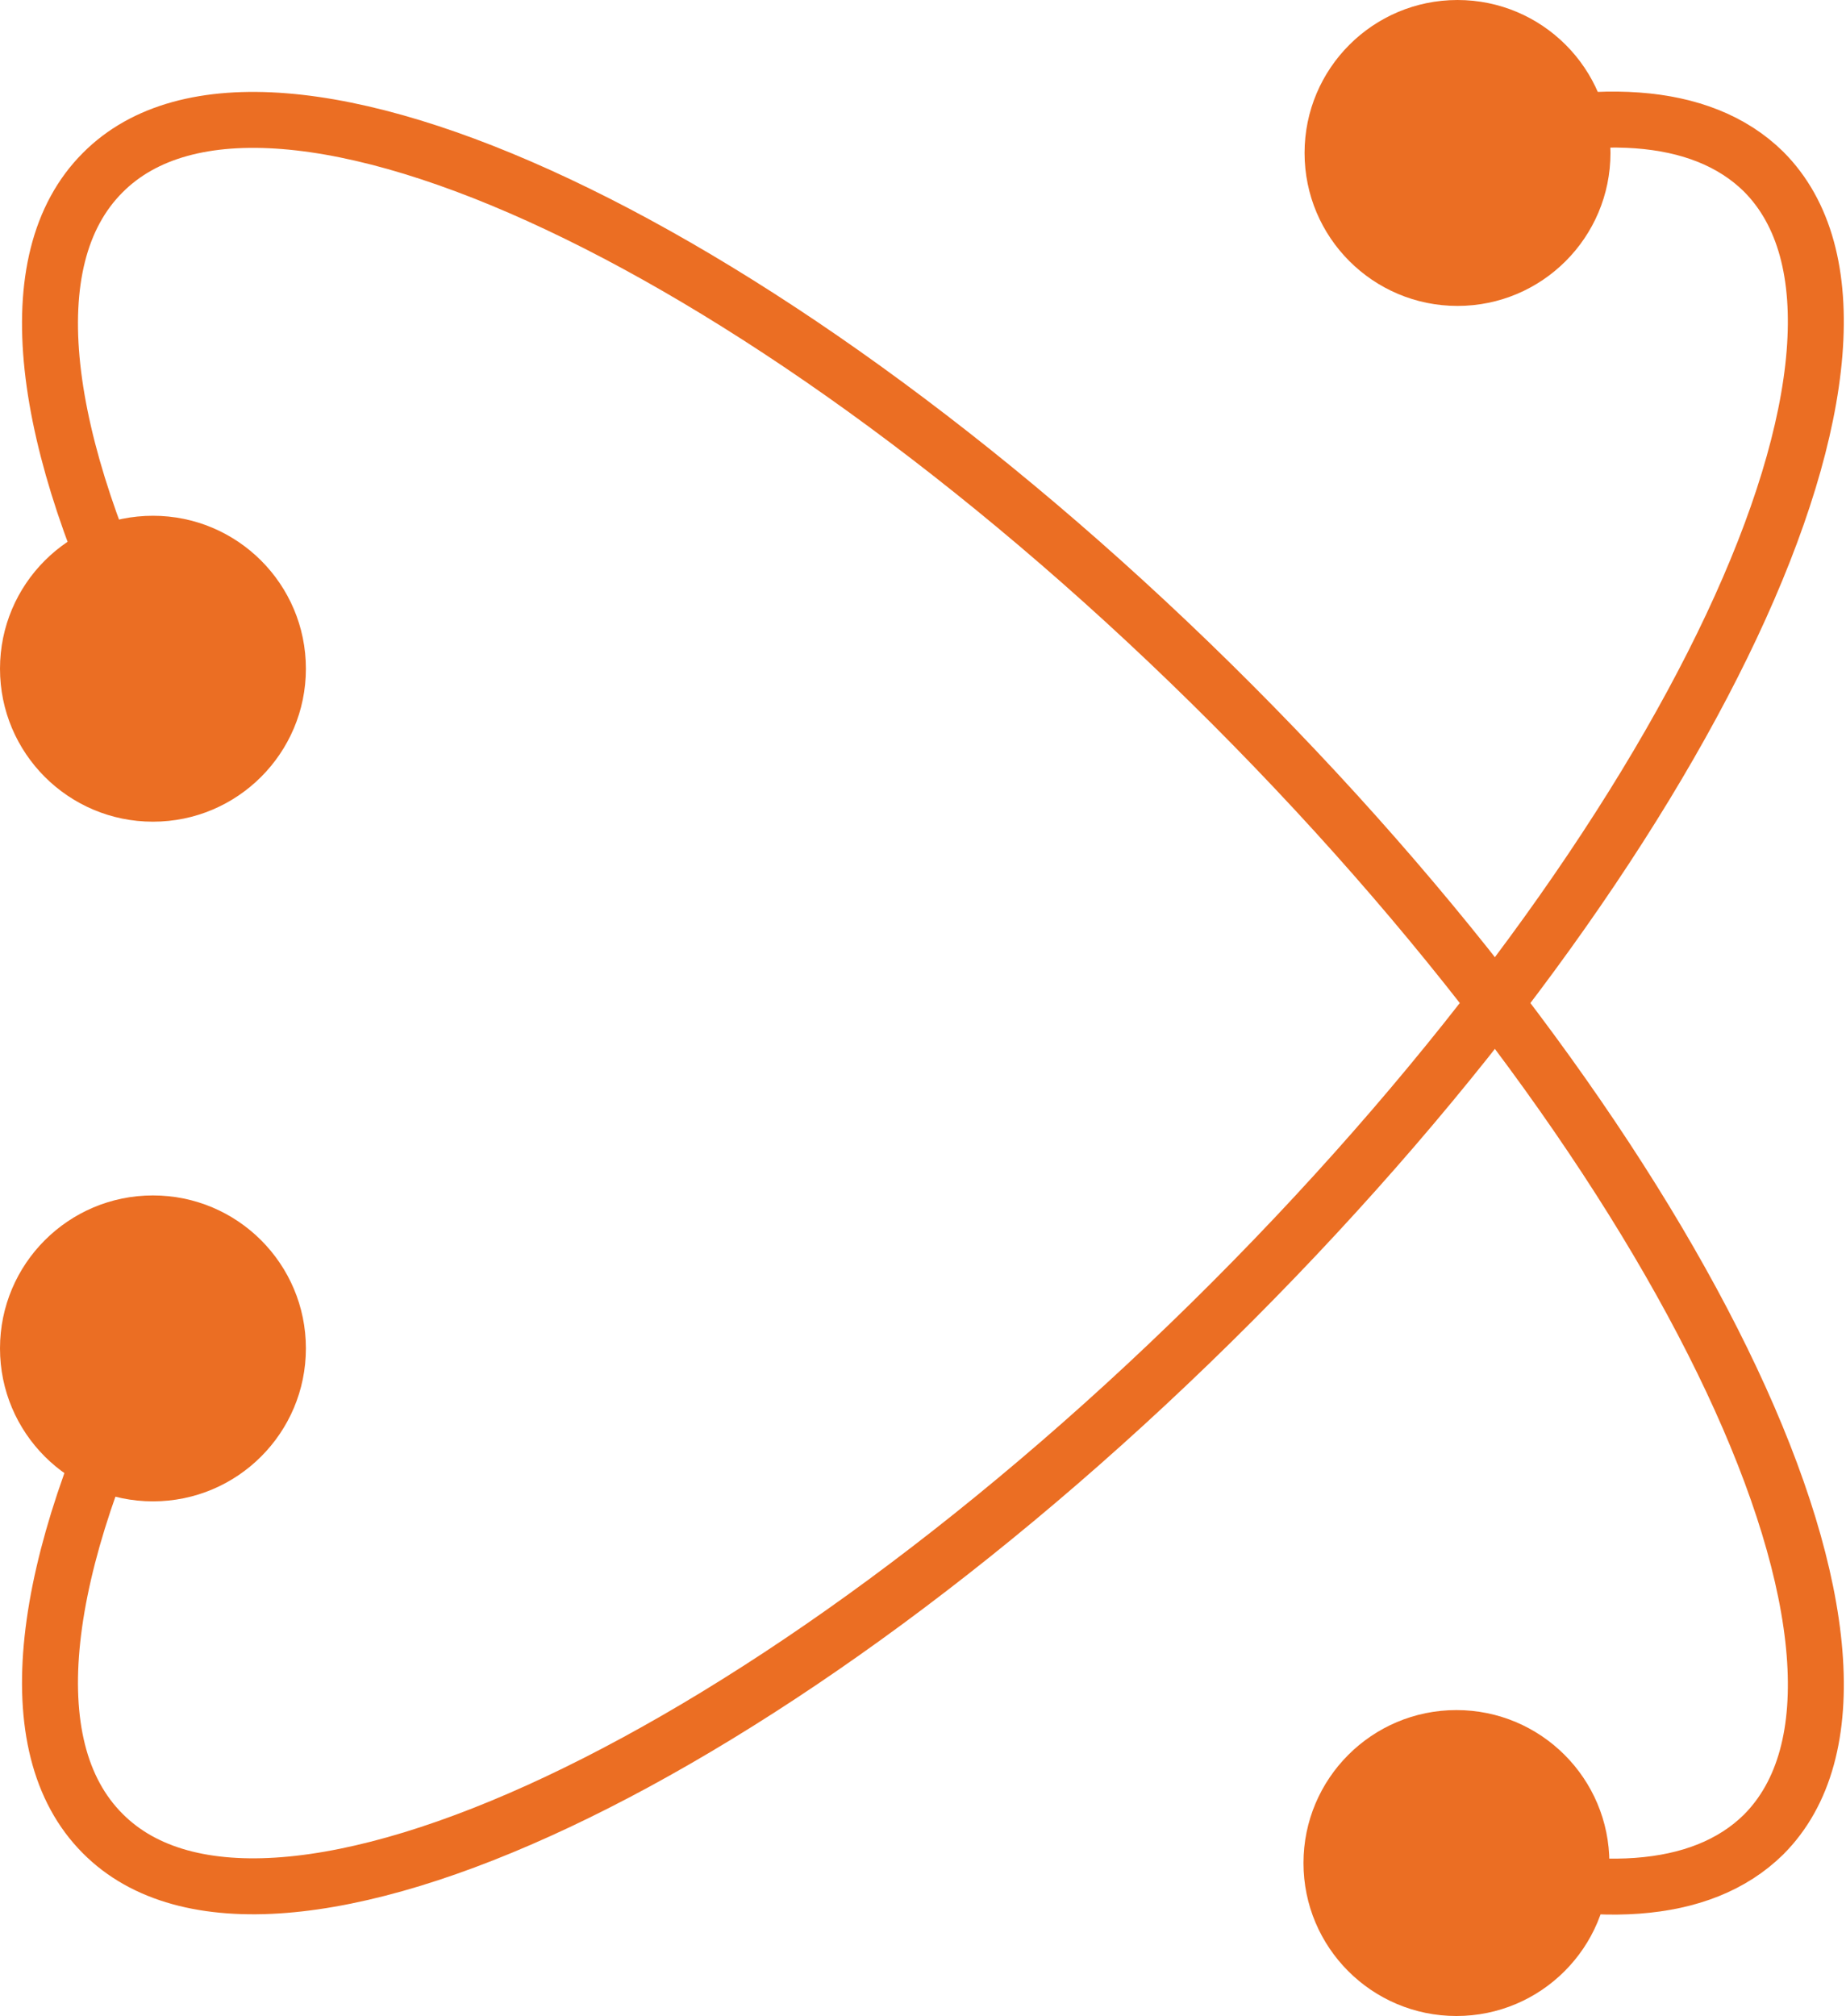 <svg id="Group_567" data-name="Group 567" xmlns="http://www.w3.org/2000/svg" width="56.086" height="61.247" viewBox="0 0 56.086 61.247">
  <circle id="Ellipse_175" data-name="Ellipse 175" cx="4.647" cy="4.647" r="4.647" transform="translate(0 36.317)" fill="#eb6e23"/>
  <circle id="Ellipse_176" data-name="Ellipse 176" cx="4.647" cy="4.647" r="4.647" transform="translate(0 15.669)" fill="#eb6e23"/>
  <circle id="Ellipse_177" data-name="Ellipse 177" cx="4.647" cy="4.647" r="4.647" transform="translate(39.603 51.952)" fill="#eb6e23"/>
  <path id="Path_413" data-name="Path 413" d="M47.241,11.761c4.183-1.261,7.5-1.1,9.395.764C61.648,17.537,54.411,32.907,40.5,46.85S11.189,68.062,6.177,63.016C3.521,60.36,4.285,54.85,7.6,48.211" transform="translate(-3.056 -7.313)" fill="none" stroke="#eb6e23" stroke-linecap="round" stroke-linejoin="round" stroke-miterlimit="10" stroke-width="1.7"/>
  <path id="Path_414" data-name="Path 414" d="M47.241,63.83c4.183,1.261,7.5,1.1,9.395-.764,5.013-5.013-2.224-20.383-16.133-34.325S11.189,7.529,6.177,12.575C3.521,15.23,4.285,20.741,7.6,27.38" transform="translate(-3.056 -7.33)" fill="none" stroke="#eb6e23" stroke-linecap="round" stroke-linejoin="round" stroke-miterlimit="10" stroke-width="1.7"/>
  <circle id="Ellipse_178" data-name="Ellipse 178" cx="4.647" cy="4.647" r="4.647" transform="translate(39.636)" fill="#eb6e23"/>
</svg>
